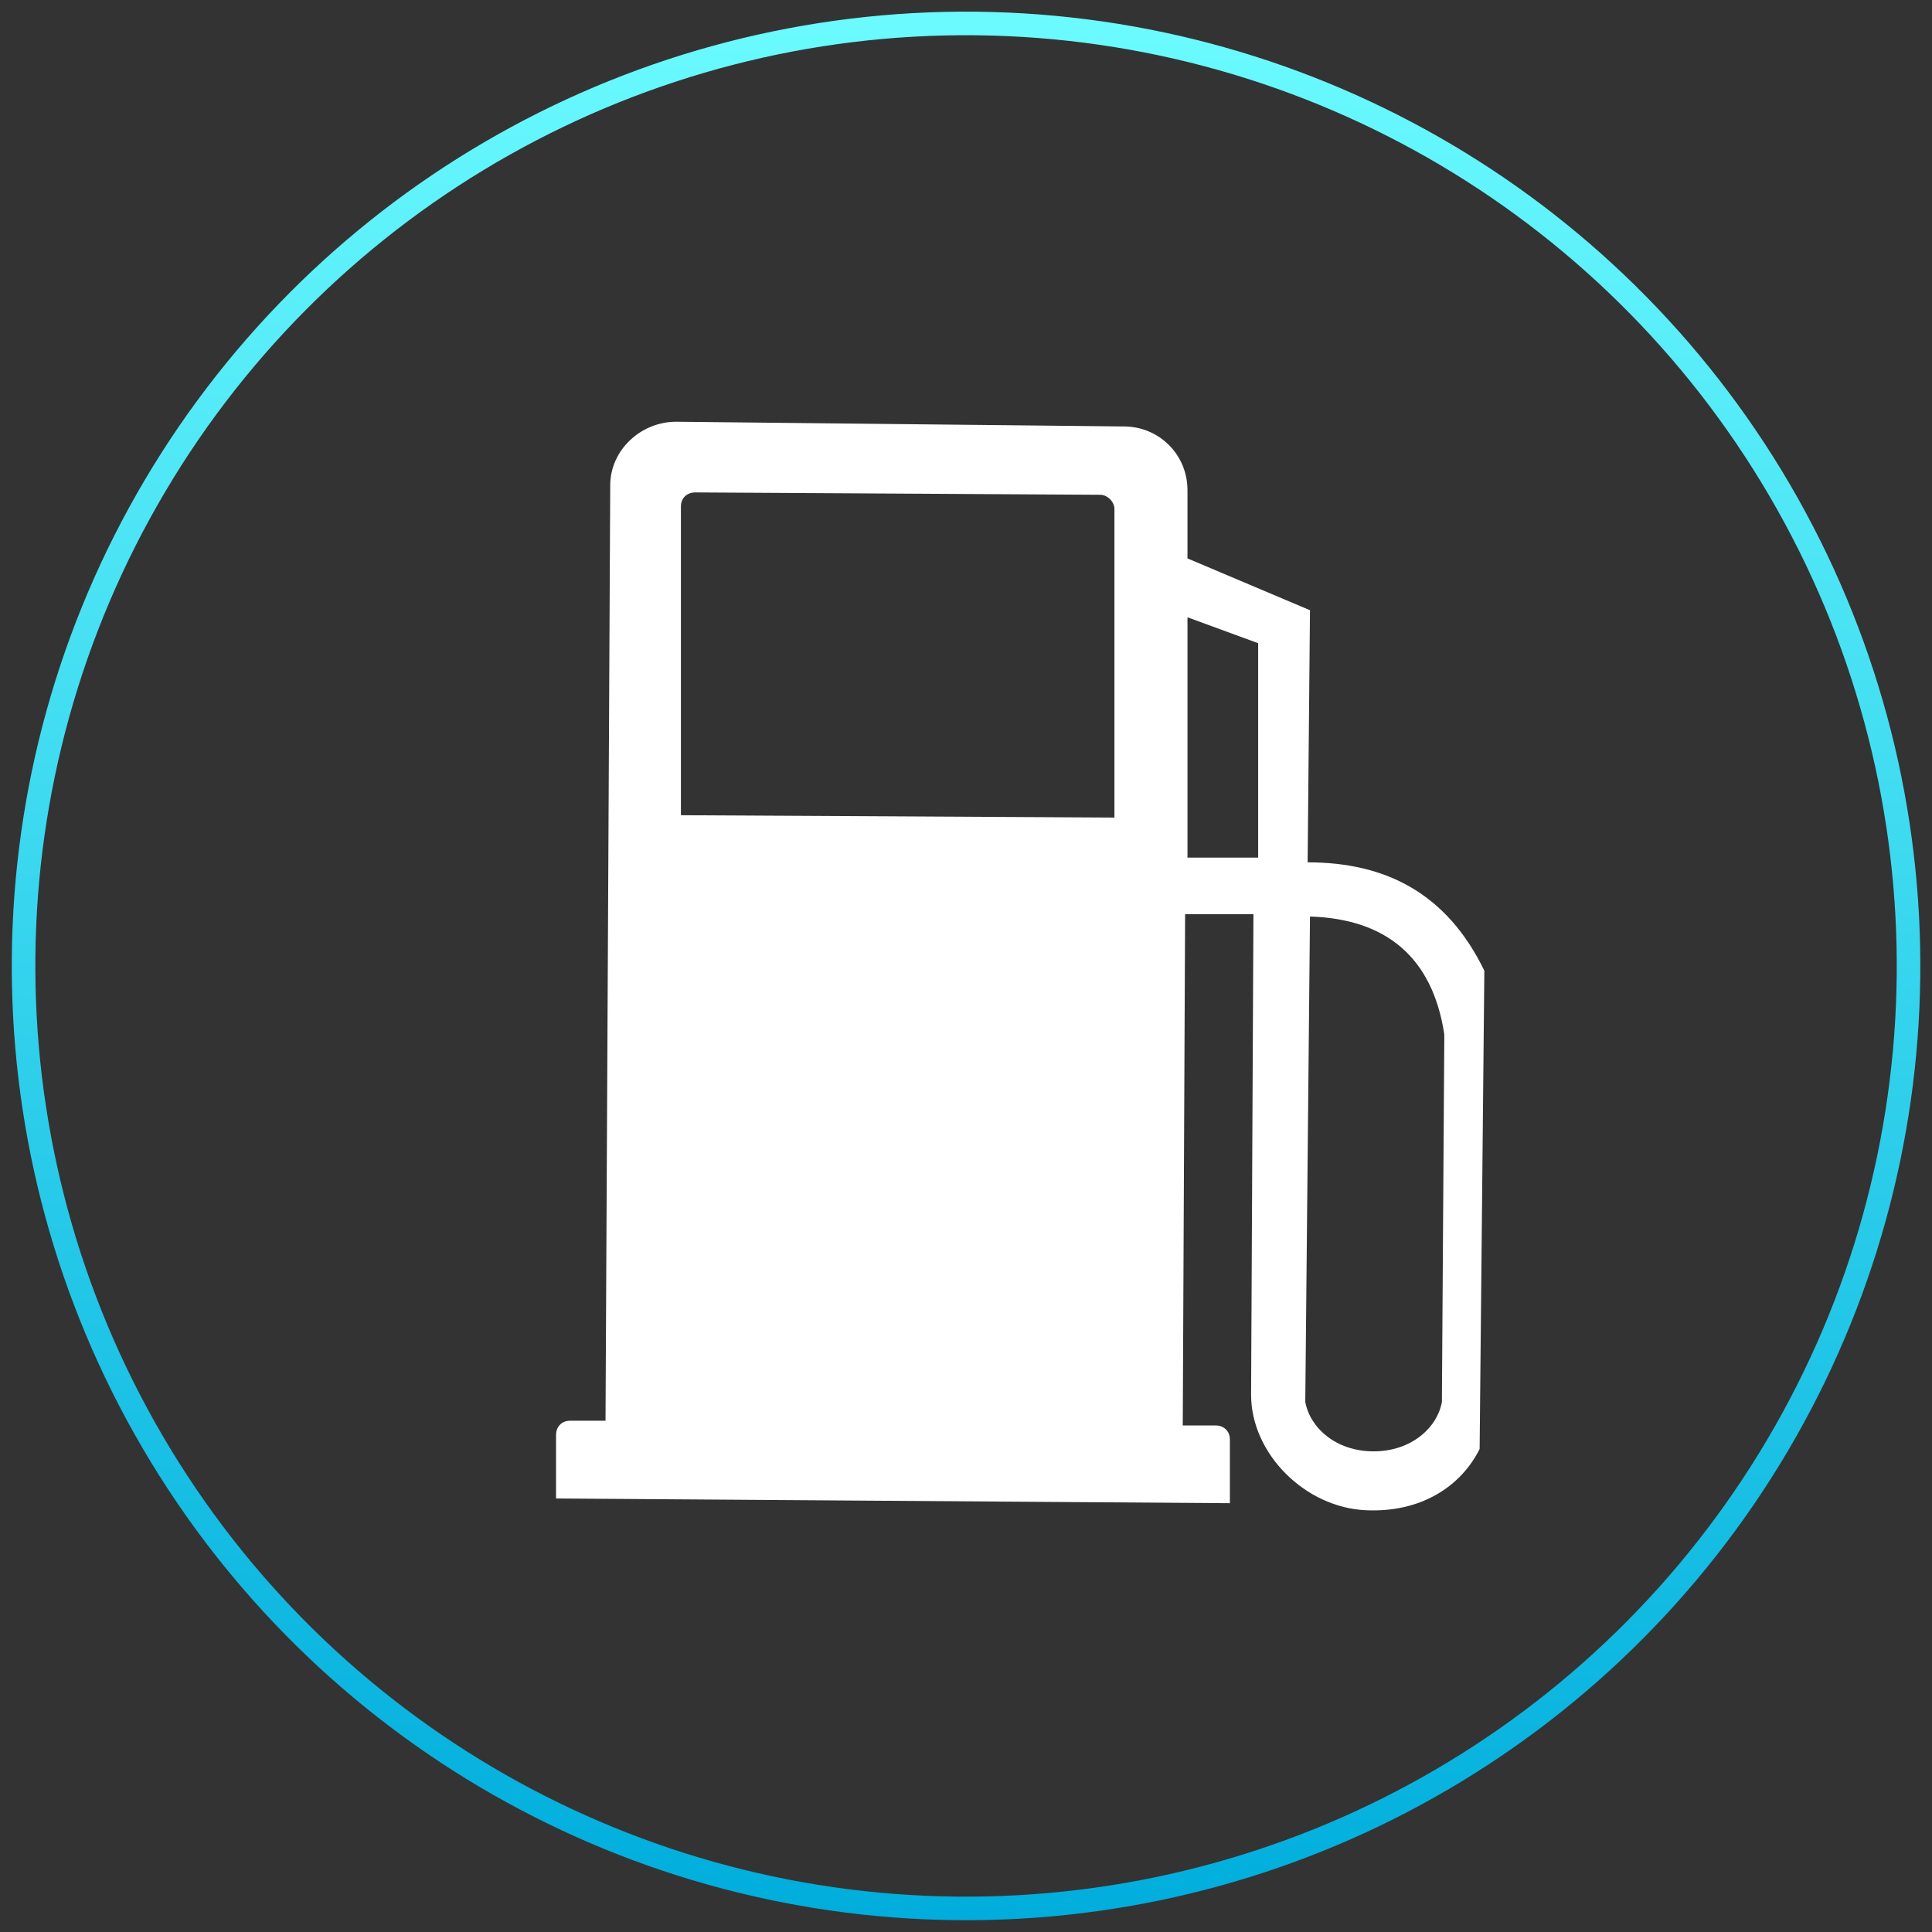 <?xml version="1.0" encoding="utf-8"?>
<!-- Generator: Adobe Illustrator 21.1.0, SVG Export Plug-In . SVG Version: 6.00 Build 0)  -->
<!DOCTYPE svg PUBLIC "-//W3C//DTD SVG 1.1//EN" "http://www.w3.org/Graphics/SVG/1.1/DTD/svg11.dtd">
<svg version="1.1" id="Layer_1" xmlns:x="http://ns.adobe.com/Extensibility/1.0/" xmlns:i="http://ns.adobe.com/AdobeIllustrator/10.0/" xmlns:graph="http://ns.adobe.com/Graphs/1.0/"
	 xmlns="http://www.w3.org/2000/svg" xmlns:xlink="http://www.w3.org/1999/xlink" x="0px" y="0px" viewBox="0 0 82 82"
	 style="enable-background:new 0 0 82 82;" xml:space="preserve">
<rect x="0" y="0" width="82" height="82" fill="#333333" stroke="none"/>
<style type="text/css">
	.st0{fill-rule:evenodd;clip-rule:evenodd;fill:#FFFFFF;}
	.st1{fill:none;stroke:url(#SVGID_1_);stroke-miterlimit:10;}
</style>
<switch>
	<g i:extraneous="self">
		<g>
			<path class="st0" d="M29.5,20.9L46.7,21c0.3,0,0.6,0.3,0.6,0.6l0,3.8l0,2.2l0,7.1l-18.4-0.1l0-7.1l0-2.2l0-3.8
				C28.9,21.1,29.2,20.9,29.5,20.9L29.5,20.9z M28.7,17.9c-1.5,0-2.8,1.2-2.8,2.7l-0.2,39.7l-1.5,0c-0.4,0-0.6,0.3-0.6,0.6l0,0
				l0,0.8l0,1.9l28.6,0.2l0-1.9l0-0.8l0,0c0-0.4-0.3-0.6-0.6-0.6l-1.4,0l0.1-21.7l2.9,0l-0.1,20.4l0,0c0,2.5,2.3,4.8,4.9,4.9
				c2.3,0.1,4-1,4.8-2.6L63,41.2c-1.6-3.3-4.2-4.6-7.5-4.6l0.1-10.7l-5.2-2.2l0-2.9c0-1.5-1.2-2.7-2.7-2.7L28.7,17.9L28.7,17.9z
				 M50.4,26.2l3,1.1l0,9.1l-3,0L50.4,26.2L50.4,26.2z M55.4,59.5l0.2-20.6c3.2,0.1,5.2,1.7,5.7,5l0,0.2l-0.1,15.2l0,0
				c0,0,0,0.1,0,0.1l0,0.1l0,0c-0.2,1.1-1.3,2.1-2.9,2.1S55.6,60.6,55.4,59.5L55.4,59.5z"/>
		</g>
		
			<linearGradient id="SVGID_1_" gradientUnits="userSpaceOnUse" x1="5.022039e-04" y1="43.56" x2="81.001" y2="43.56" gradientTransform="matrix(1 1.092937e-02 -1.092937e-02 1 0.978 -3)">
			<stop  offset="0" style="stop-color:#00ADDC"/>
			<stop  offset="1" style="stop-color:#6BFBFF"/>
		</linearGradient>
		
			<ellipse transform="matrix(1.092937e-02 -1 1 1.092937e-02 -0.446 81.549)" class="st1" cx="41" cy="41" rx="40" ry="40"/>
	</g>
</switch>
</svg>
